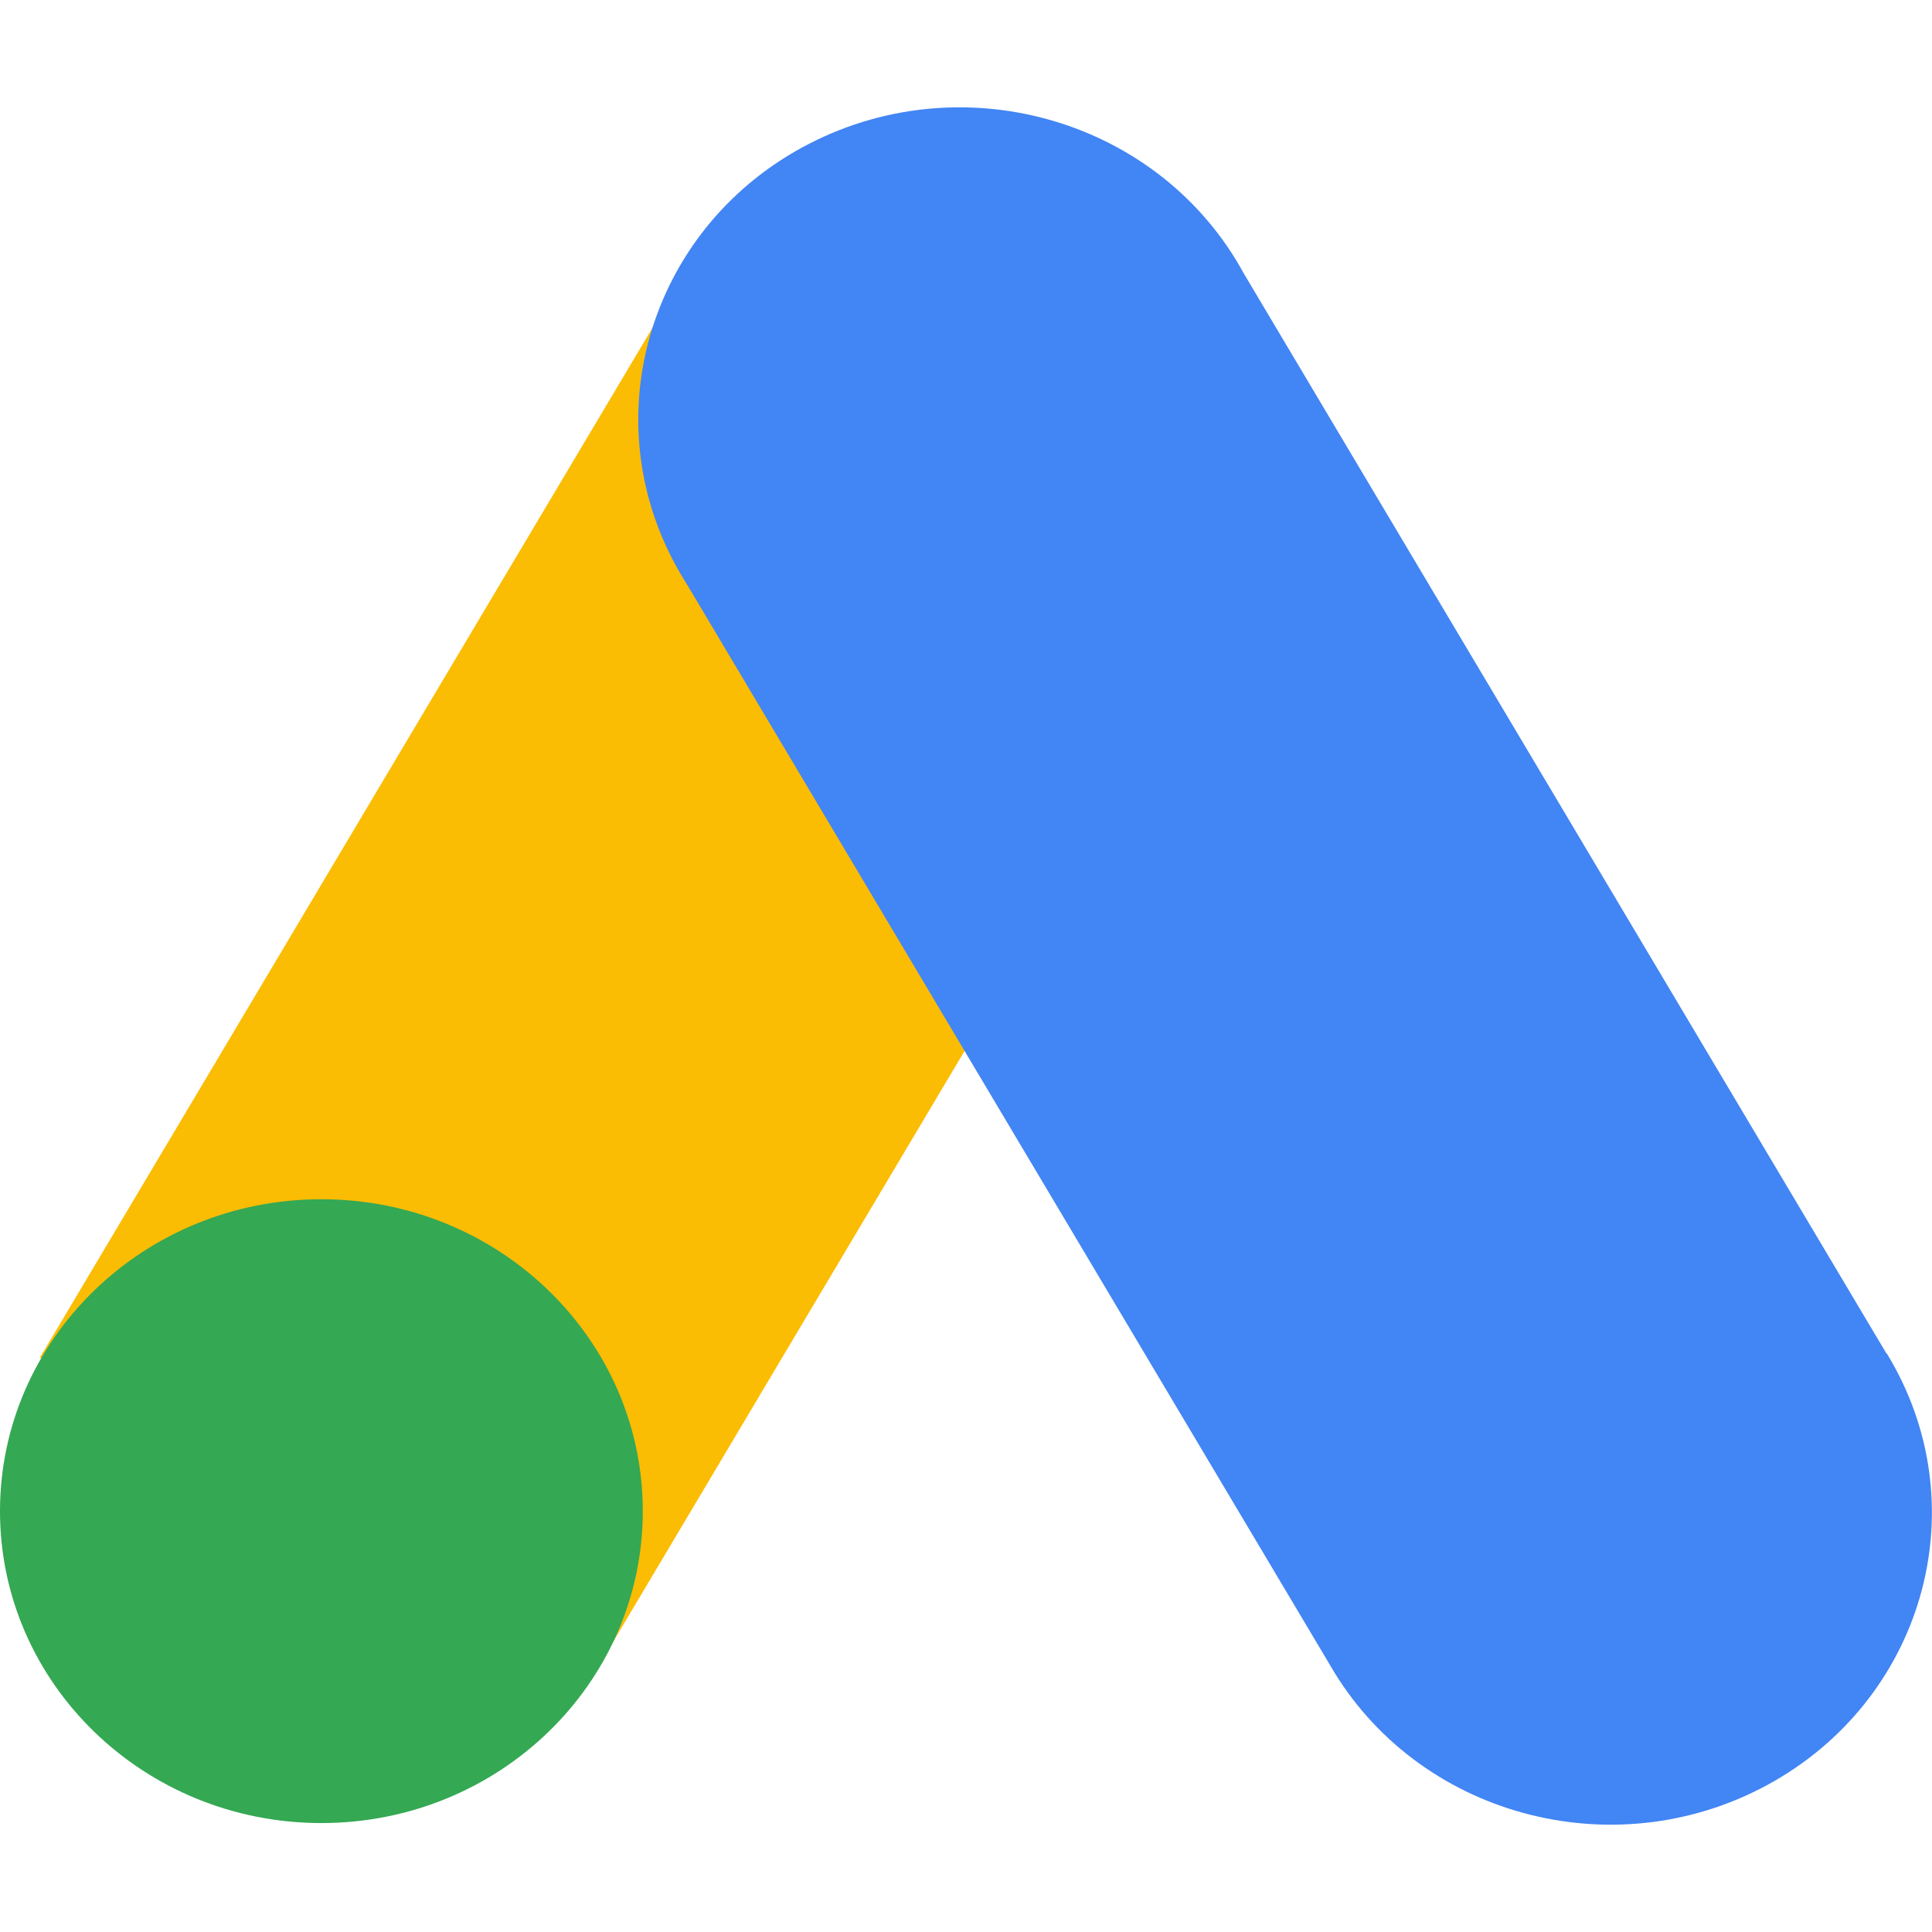 <svg xmlns="http://www.w3.org/2000/svg" width="54" height="54" viewBox="0 0 54 54" fill="none"><mask id="mask0_2643_9" style="mask-type:alpha" maskUnits="userSpaceOnUse" x="0" y="0" width="54" height="54"><rect width="54" height="54" fill="#D9D9D9"></rect></mask><g mask="url(#mask0_2643_9)"></g><g clip-path="url(#clip0_2643_9)"><path d="M1.115 37.946L19.07 7.762L34.629 16.48L16.676 46.664L1.115 37.946Z" fill="#FBBC04"></path><path d="M52.732 37.84L34.766 7.646C32.447 3.388 27.012 1.762 22.626 4.013C18.239 6.264 16.565 11.538 18.883 15.795C18.984 15.982 19.093 16.164 19.207 16.344L37.174 46.539C39.597 50.74 45.071 52.24 49.4 49.889C53.729 47.537 55.275 42.224 52.851 38.023C52.812 37.954 52.772 37.888 52.732 37.821V37.84Z" fill="#4285F4"></path><path d="M8.983 50.955C13.944 50.955 17.966 47.052 17.966 42.237C17.966 37.422 13.944 33.519 8.983 33.519C4.022 33.519 0 37.422 0 42.237C0 47.052 4.022 50.955 8.983 50.955Z" fill="#34A853"></path></g><defs><clipPath id="clip0_2643_9"><rect width="54" height="48" fill="white" transform="translate(0 3)"></rect></clipPath></defs></svg>